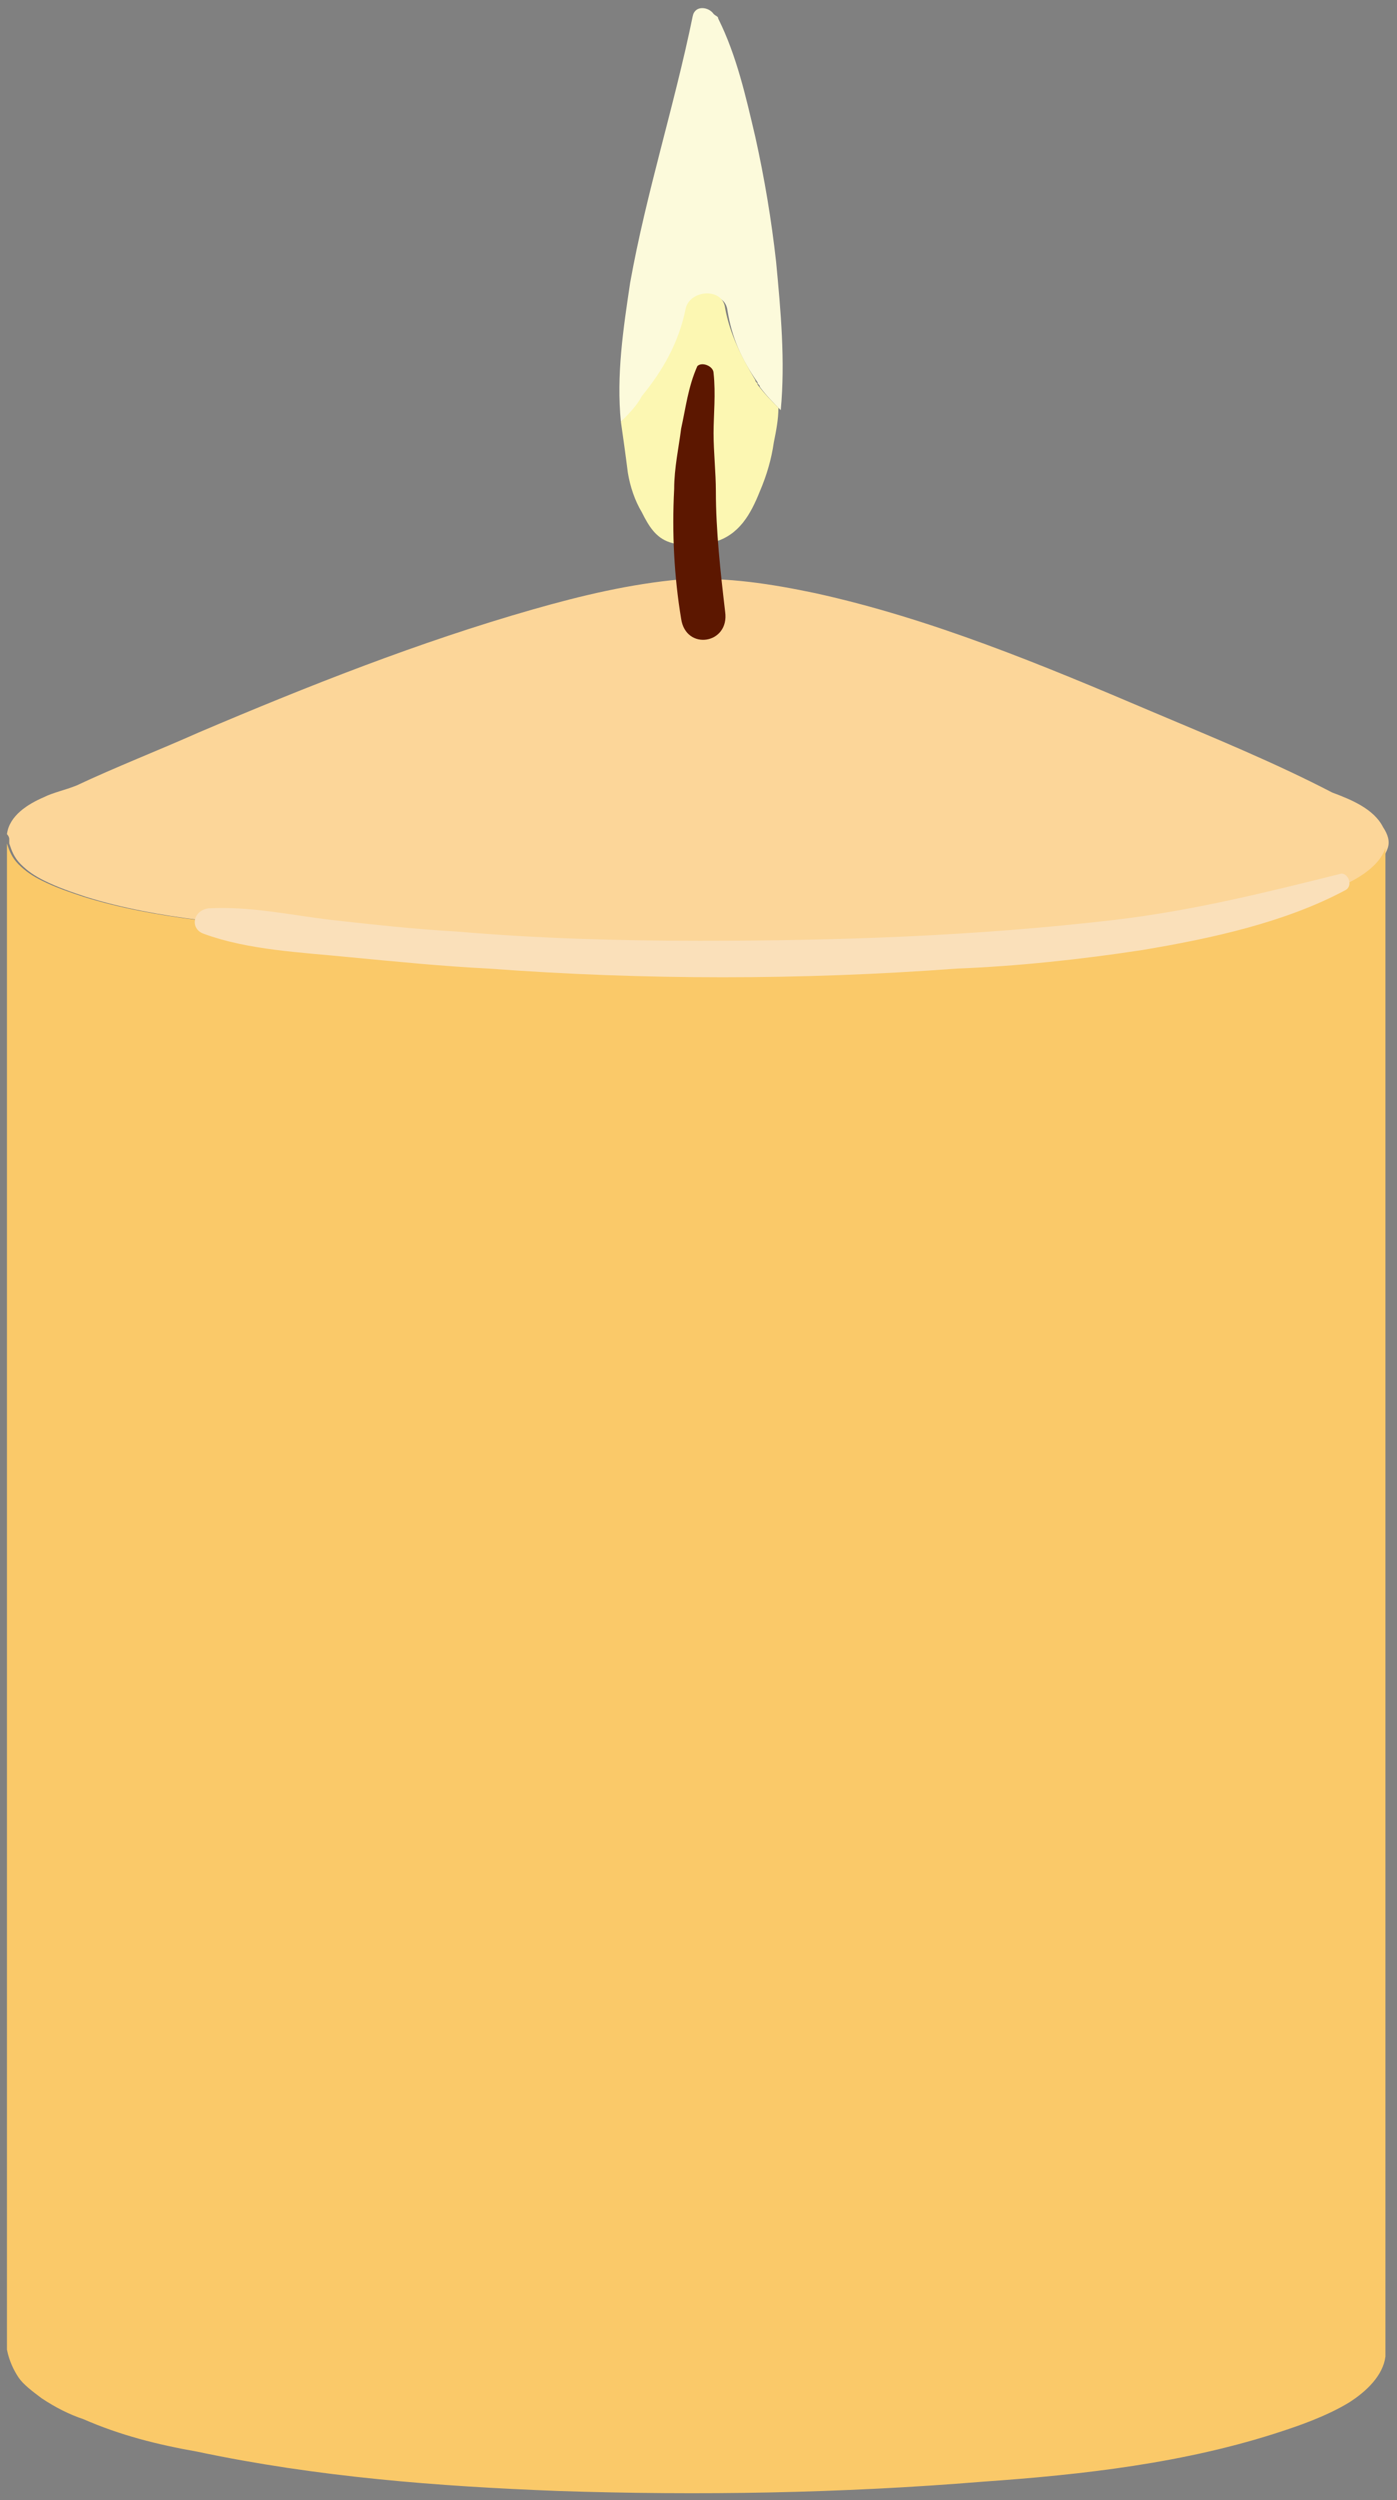 <?xml version="1.0" encoding="utf-8"?>
<!-- Generator: Adobe Illustrator 28.1.0, SVG Export Plug-In . SVG Version: 6.00 Build 0)  -->
<svg version="1.1" id="Layer_1" xmlns="http://www.w3.org/2000/svg" xmlns:xlink="http://www.w3.org/1999/xlink" x="0px" y="0px"
	 viewBox="0 0 60.3 107.9" style="enable-background:new 0 0 60.3 107.9;" xml:space="preserve">
<rect x="0" y="0" width="60.3" height="107.9" fill="#808080" stroke="none"/>
<style type="text/css">
	.st0{fill:#FCD699;}
	.st1{fill:#FAC969;}
	.st2{fill:#FCFADB;}
	.st3{fill:#FCF7B2;}
	.st4{fill:#5C1700;}
	.st5{fill:#FAE0BA;}
</style>
<g>
	<path class="st0" d="M0.4,36.2L0.4,36.2c0,0.1,0,0.1,0,0.2c0,0,0,0,0,0c0.1,0.3,0.2,0.6,0.5,0.9c0.3,0.3,0.6,0.5,1,0.7
		c0.6,0.3,1.2,0.5,1.8,0.7c1.6,0.5,3.3,0.8,4.9,1c5.1,0.8,10.4,1.1,15.6,1.3c6.1,0.2,12.2,0.1,18.3-0.3c4.3-0.3,8.8-0.7,13-1.7
		c0.6-0.2,1.8-0.4,2.8-0.9c0.8-0.4,1.4-0.9,1.6-1.5c0.1-0.3,0-0.6-0.2-0.9c-0.4-0.8-1.4-1.2-2.2-1.5c-2.5-1.3-5.2-2.4-7.8-3.5
		c-4.7-2-9.5-4-14.5-5.1c-1.9-0.4-3.8-0.7-5.8-0.6c-2.2,0.2-4.3,0.7-6.4,1.3c-4.9,1.4-9.7,3.3-14.4,5.3c-1.8,0.8-3.6,1.5-5.3,2.3
		c-0.5,0.2-1,0.3-1.4,0.5c-0.7,0.3-1.5,0.8-1.6,1.6C0.4,36.1,0.4,36.2,0.4,36.2L0.4,36.2z"/>
	<path class="st1" d="M0.3,37.5c0-0.4,0-0.7,0-1.1c0,0,0-0.1,0-0.1c0,0,0,0.1,0,0.1c0,0,0,0,0,0c0.1,0.3,0.2,0.6,0.5,0.9
		c0.3,0.3,0.6,0.5,1,0.7c0.6,0.3,1.2,0.5,1.8,0.7c1.6,0.5,3.3,0.8,4.9,1c5.1,0.8,10.4,1.1,15.6,1.3c6.1,0.2,12.2,0.1,18.3-0.3
		c4.3-0.3,8.8-0.7,13-1.7c0.6-0.2,1.8-0.4,2.8-0.9c0.8-0.4,1.4-0.9,1.6-1.5v57.3c0,1.3,0,2.6,0,4c0,0.7,0,1.3,0,2c0,0.5,0,0.9,0,1.4
		c0,0.1,0,0.3,0,0.4c-0.1,0.8-0.8,1.5-1.6,2c-1,0.6-2.2,1-2.8,1.2c-4.2,1.4-8.7,1.9-13,2.2c-6.1,0.5-12.2,0.6-18.3,0.4
		c-5.2-0.2-10.4-0.6-15.6-1.7c-1.7-0.3-3.3-0.7-4.9-1.4c-0.6-0.2-1.2-0.5-1.8-0.9c-0.4-0.3-0.8-0.6-1-0.9c-0.2-0.3-0.4-0.7-0.5-1.2
		c0,0,0,0,0,0c0,0,0,0,0,0c0,0,0,0,0,0V44.3c0-1.1,0-2.2,0-3.3C0.3,39.8,0.3,38.6,0.3,37.5L0.3,37.5z"/>
	<path class="st2" d="M26.8,18.2c0.4-0.3,0.7-0.7,1-1c1-1.1,1.7-2.4,1.9-3.8c0.2-0.8,1.6-0.9,1.7,0c0.2,1.2,0.6,2.1,1.3,3.1
		c0,0.1,0.1,0.1,0.1,0.2c0.3,0.4,0.6,0.7,0.9,1c0.2-2.1,0-4.3-0.2-6.4c-0.2-1.8-0.5-3.6-0.9-5.4c-0.4-1.7-0.8-3.5-1.6-5.1
		c0-0.1-0.1-0.1-0.2-0.2c-0.2-0.3-0.8-0.4-0.9,0.1c-0.8,3.9-2,7.6-2.7,11.5C26.9,14.2,26.6,16.2,26.8,18.2L26.8,18.2z"/>
	<path class="st3" d="M26.8,18.2c0.1,0.7,0.2,1.4,0.3,2.2c0.1,0.6,0.3,1.2,0.6,1.7c0.3,0.6,0.6,1.1,1.2,1.3c0.6,0.2,1.3,0.2,1.9,0
		c1.1-0.3,1.6-1.2,2-2.2c0.3-0.7,0.5-1.4,0.6-2.1c0.1-0.5,0.2-1,0.2-1.5c-0.3-0.3-0.6-0.6-0.9-1c0-0.1-0.1-0.1-0.1-0.2
		c-0.6-1-1.1-2-1.3-3.1c-0.1-0.9-1.5-0.8-1.7,0c-0.3,1.5-1,2.7-1.9,3.8C27.5,17.5,27.1,17.9,26.8,18.2L26.8,18.2z"/>
	<path class="st4" d="M30.8,16.1c0.1,0.9,0,1.8,0,2.6c0,0.8,0.1,1.7,0.1,2.5c0,1.7,0.2,3.5,0.4,5.2c0.2,1.4-1.7,1.7-1.9,0.3
		c-0.3-1.8-0.4-3.7-0.3-5.6c0-0.9,0.2-1.8,0.3-2.6c0.2-0.9,0.3-1.8,0.7-2.7C30.3,15.6,30.8,15.8,30.8,16.1L30.8,16.1L30.8,16.1z"/>
	<path class="st5" d="M58.1,38.4c-2.6,1.4-5.8,2.1-8.8,2.6c-2.6,0.4-5.4,0.7-8,0.8c-6.7,0.5-13.5,0.5-20.2,0c-2-0.1-4-0.3-6.1-0.5
		c-2-0.2-4.3-0.3-6.2-1c-0.6-0.2-0.5-1,0.2-1.1c1.8-0.1,3.6,0.3,5.3,0.5c1.8,0.2,3.6,0.4,5.4,0.5c3.5,0.3,7,0.4,10.5,0.4
		c6,0,11.9-0.2,17.9-0.9c3.4-0.4,6.6-1.2,9.8-2C58.2,37.7,58.4,38.2,58.1,38.4L58.1,38.4L58.1,38.4z"/>
</g>
</svg>
